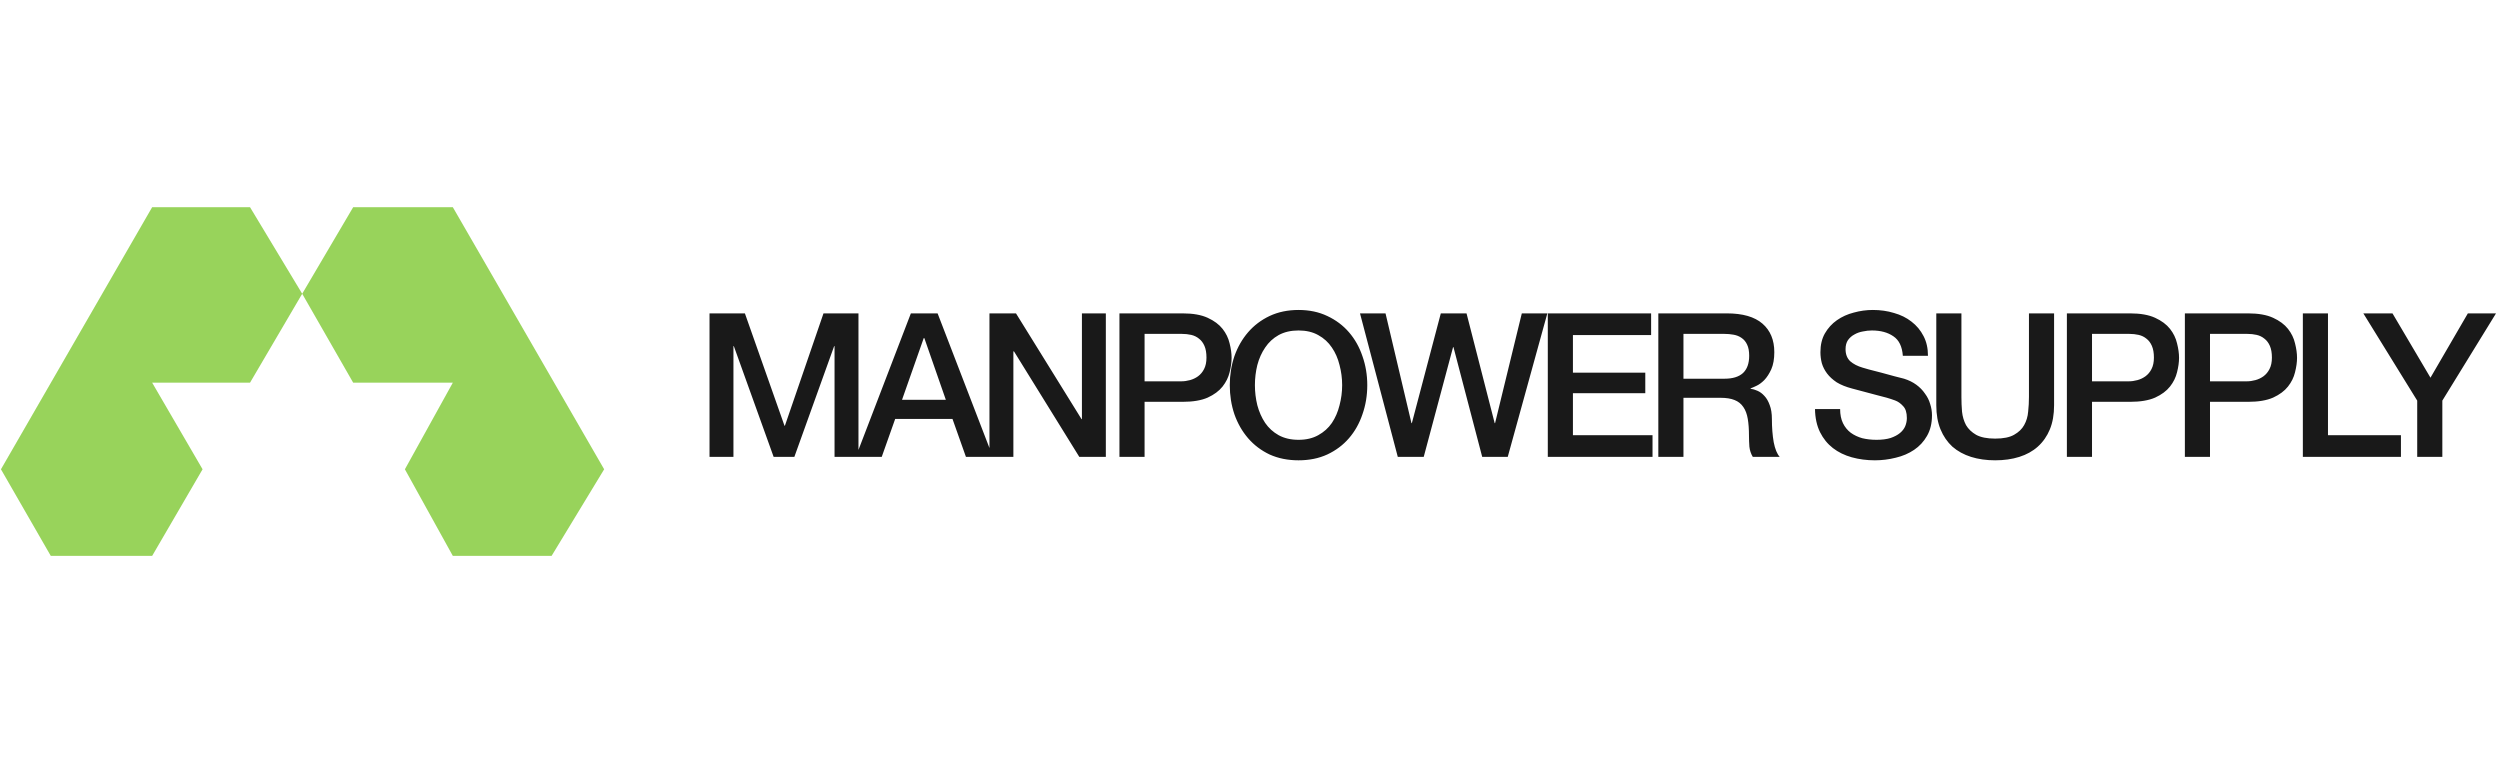 <svg width="199" height="61" viewBox="0 0 199 61" fill="none" xmlns="http://www.w3.org/2000/svg">
<path d="M56.478 24.945H59.294L62.446 33.889H62.478L65.55 24.945H68.334V36.369H66.43V27.553H66.398L63.23 36.369H61.582L58.414 27.553H58.382V36.369H56.478V24.945ZM72.505 24.945H74.633L79.033 36.369H76.889L75.817 33.345H71.257L70.185 36.369H68.121L72.505 24.945ZM71.801 31.825H75.289L73.577 26.913H73.529L71.801 31.825ZM78.761 24.945H80.873L86.089 33.361H86.121V24.945H88.025V36.369H85.913L80.713 27.969H80.665V36.369H78.761V24.945ZM89.108 24.945H94.147C94.958 24.945 95.62 25.062 96.132 25.297C96.644 25.531 97.038 25.825 97.316 26.177C97.593 26.529 97.779 26.913 97.876 27.329C97.982 27.745 98.035 28.129 98.035 28.481C98.035 28.833 97.982 29.217 97.876 29.633C97.779 30.038 97.593 30.417 97.316 30.769C97.038 31.121 96.644 31.414 96.132 31.649C95.62 31.873 94.958 31.985 94.147 31.985H91.108V36.369H89.108V24.945ZM91.108 30.353H94.035C94.26 30.353 94.489 30.321 94.724 30.257C94.958 30.193 95.171 30.091 95.364 29.953C95.566 29.803 95.726 29.611 95.844 29.377C95.972 29.131 96.035 28.827 96.035 28.465C96.035 28.091 95.982 27.782 95.876 27.537C95.769 27.291 95.625 27.099 95.444 26.961C95.262 26.811 95.054 26.71 94.82 26.657C94.585 26.603 94.334 26.577 94.067 26.577H91.108V30.353ZM103.363 26.305C102.755 26.305 102.227 26.427 101.779 26.673C101.342 26.918 100.985 27.249 100.707 27.665C100.43 28.07 100.222 28.534 100.083 29.057C99.955 29.579 99.891 30.113 99.891 30.657C99.891 31.201 99.955 31.734 100.083 32.257C100.222 32.779 100.43 33.249 100.707 33.665C100.985 34.07 101.342 34.395 101.779 34.641C102.227 34.886 102.755 35.009 103.363 35.009C103.971 35.009 104.494 34.886 104.931 34.641C105.379 34.395 105.742 34.07 106.019 33.665C106.297 33.249 106.499 32.779 106.627 32.257C106.766 31.734 106.835 31.201 106.835 30.657C106.835 30.113 106.766 29.579 106.627 29.057C106.499 28.534 106.297 28.07 106.019 27.665C105.742 27.249 105.379 26.918 104.931 26.673C104.494 26.427 103.971 26.305 103.363 26.305ZM103.363 24.673C104.217 24.673 104.979 24.833 105.651 25.153C106.334 25.473 106.91 25.905 107.379 26.449C107.849 26.993 108.206 27.627 108.451 28.353C108.707 29.078 108.835 29.846 108.835 30.657C108.835 31.478 108.707 32.251 108.451 32.977C108.206 33.702 107.849 34.337 107.379 34.881C106.91 35.425 106.334 35.857 105.651 36.177C104.979 36.486 104.217 36.641 103.363 36.641C102.51 36.641 101.742 36.486 101.059 36.177C100.387 35.857 99.817 35.425 99.347 34.881C98.878 34.337 98.515 33.702 98.259 32.977C98.014 32.251 97.891 31.478 97.891 30.657C97.891 29.846 98.014 29.078 98.259 28.353C98.515 27.627 98.878 26.993 99.347 26.449C99.817 25.905 100.387 25.473 101.059 25.153C101.742 24.833 102.51 24.673 103.363 24.673ZM108.256 24.945H110.288L112.352 33.681H112.384L114.688 24.945H116.736L118.976 33.681H119.008L121.136 24.945H123.168L120.016 36.369H117.984L115.696 27.633H115.664L113.328 36.369H111.264L108.256 24.945ZM123.205 24.945H131.429V26.673H125.205V29.665H130.965V31.297H125.205V34.641H131.541V36.369H123.205V24.945ZM132.003 24.945H137.459C138.718 24.945 139.662 25.217 140.291 25.761C140.92 26.305 141.235 27.062 141.235 28.033C141.235 28.577 141.155 29.03 140.995 29.393C140.835 29.745 140.648 30.033 140.435 30.257C140.222 30.47 140.008 30.625 139.795 30.721C139.592 30.817 139.443 30.881 139.347 30.913V30.945C139.518 30.966 139.699 31.019 139.891 31.105C140.094 31.19 140.28 31.329 140.451 31.521C140.622 31.702 140.76 31.942 140.867 32.241C140.984 32.539 141.043 32.913 141.043 33.361C141.043 34.033 141.091 34.646 141.187 35.201C141.294 35.745 141.454 36.134 141.667 36.369H139.523C139.374 36.123 139.283 35.851 139.251 35.553C139.23 35.254 139.219 34.966 139.219 34.689C139.219 34.166 139.187 33.718 139.123 33.345C139.059 32.961 138.942 32.646 138.771 32.401C138.6 32.145 138.366 31.958 138.067 31.841C137.779 31.723 137.406 31.665 136.947 31.665H134.003V36.369H132.003V24.945ZM134.003 30.145H137.283C137.923 30.145 138.408 29.995 138.739 29.697C139.07 29.387 139.235 28.929 139.235 28.321C139.235 27.958 139.182 27.665 139.075 27.441C138.968 27.206 138.819 27.025 138.627 26.897C138.446 26.769 138.232 26.683 137.987 26.641C137.752 26.598 137.507 26.577 137.251 26.577H134.003V30.145ZM146.474 32.561C146.474 32.998 146.549 33.371 146.698 33.681C146.847 33.99 147.055 34.246 147.322 34.449C147.589 34.641 147.893 34.785 148.234 34.881C148.586 34.966 148.965 35.009 149.37 35.009C149.807 35.009 150.181 34.961 150.49 34.865C150.799 34.758 151.05 34.625 151.242 34.465C151.434 34.305 151.573 34.123 151.658 33.921C151.743 33.707 151.786 33.494 151.786 33.281C151.786 32.843 151.685 32.523 151.482 32.321C151.29 32.107 151.077 31.958 150.842 31.873C150.437 31.723 149.962 31.585 149.418 31.457C148.885 31.318 148.223 31.142 147.434 30.929C146.943 30.801 146.533 30.635 146.202 30.433C145.882 30.219 145.626 29.985 145.434 29.729C145.242 29.473 145.103 29.201 145.018 28.913C144.943 28.625 144.906 28.331 144.906 28.033C144.906 27.457 145.023 26.961 145.258 26.545C145.503 26.118 145.823 25.766 146.218 25.489C146.613 25.211 147.061 25.009 147.562 24.881C148.063 24.742 148.57 24.673 149.082 24.673C149.679 24.673 150.239 24.753 150.762 24.913C151.295 25.062 151.759 25.291 152.154 25.601C152.559 25.91 152.879 26.294 153.114 26.753C153.349 27.201 153.466 27.723 153.466 28.321H151.466C151.413 27.585 151.162 27.067 150.714 26.769C150.266 26.459 149.695 26.305 149.002 26.305C148.767 26.305 148.527 26.331 148.282 26.385C148.037 26.427 147.813 26.507 147.61 26.625C147.407 26.731 147.237 26.881 147.098 27.073C146.97 27.265 146.906 27.505 146.906 27.793C146.906 28.198 147.029 28.518 147.274 28.753C147.53 28.977 147.861 29.147 148.266 29.265C148.309 29.275 148.474 29.323 148.762 29.409C149.061 29.483 149.391 29.569 149.754 29.665C150.117 29.761 150.469 29.857 150.81 29.953C151.162 30.038 151.413 30.102 151.562 30.145C151.935 30.262 152.261 30.422 152.538 30.625C152.815 30.827 153.045 31.062 153.226 31.329C153.418 31.585 153.557 31.862 153.642 32.161C153.738 32.459 153.786 32.758 153.786 33.057C153.786 33.697 153.653 34.246 153.386 34.705C153.13 35.153 152.789 35.521 152.362 35.809C151.935 36.097 151.45 36.305 150.906 36.433C150.362 36.571 149.807 36.641 149.242 36.641C148.591 36.641 147.978 36.561 147.402 36.401C146.826 36.241 146.325 35.995 145.898 35.665C145.471 35.334 145.13 34.913 144.874 34.401C144.618 33.878 144.485 33.265 144.474 32.561H146.474ZM154.129 24.945H156.129V31.601C156.129 31.985 156.145 32.374 156.177 32.769C156.22 33.163 156.326 33.521 156.497 33.841C156.678 34.15 156.945 34.406 157.297 34.609C157.66 34.811 158.166 34.913 158.817 34.913C159.468 34.913 159.969 34.811 160.321 34.609C160.684 34.406 160.95 34.15 161.121 33.841C161.302 33.521 161.409 33.163 161.441 32.769C161.484 32.374 161.505 31.985 161.505 31.601V24.945H163.505V32.257C163.505 32.993 163.393 33.633 163.169 34.177C162.945 34.721 162.625 35.179 162.209 35.553C161.804 35.915 161.313 36.187 160.737 36.369C160.161 36.55 159.521 36.641 158.817 36.641C158.113 36.641 157.473 36.55 156.897 36.369C156.321 36.187 155.825 35.915 155.409 35.553C155.004 35.179 154.689 34.721 154.465 34.177C154.241 33.633 154.129 32.993 154.129 32.257V24.945ZM164.524 24.945H169.564C170.374 24.945 171.036 25.062 171.548 25.297C172.06 25.531 172.454 25.825 172.732 26.177C173.009 26.529 173.196 26.913 173.292 27.329C173.398 27.745 173.452 28.129 173.452 28.481C173.452 28.833 173.398 29.217 173.292 29.633C173.196 30.038 173.009 30.417 172.732 30.769C172.454 31.121 172.06 31.414 171.548 31.649C171.036 31.873 170.374 31.985 169.564 31.985H166.524V36.369H164.524V24.945ZM166.524 30.353H169.452C169.676 30.353 169.905 30.321 170.14 30.257C170.374 30.193 170.588 30.091 170.78 29.953C170.982 29.803 171.142 29.611 171.26 29.377C171.388 29.131 171.452 28.827 171.452 28.465C171.452 28.091 171.398 27.782 171.292 27.537C171.185 27.291 171.041 27.099 170.86 26.961C170.678 26.811 170.47 26.71 170.236 26.657C170.001 26.603 169.75 26.577 169.484 26.577H166.524V30.353ZM173.916 24.945H178.956C179.766 24.945 180.428 25.062 180.94 25.297C181.452 25.531 181.846 25.825 182.124 26.177C182.401 26.529 182.588 26.913 182.684 27.329C182.79 27.745 182.844 28.129 182.844 28.481C182.844 28.833 182.79 29.217 182.684 29.633C182.588 30.038 182.401 30.417 182.124 30.769C181.846 31.121 181.452 31.414 180.94 31.649C180.428 31.873 179.766 31.985 178.956 31.985H175.916V36.369H173.916V24.945ZM175.916 30.353H178.844C179.068 30.353 179.297 30.321 179.532 30.257C179.766 30.193 179.98 30.091 180.172 29.953C180.374 29.803 180.534 29.611 180.652 29.377C180.78 29.131 180.844 28.827 180.844 28.465C180.844 28.091 180.79 27.782 180.684 27.537C180.577 27.291 180.433 27.099 180.252 26.961C180.07 26.811 179.862 26.71 179.628 26.657C179.393 26.603 179.142 26.577 178.876 26.577H175.916V30.353ZM183.307 24.945H185.307V34.641H191.115V36.369H183.307V24.945ZM192.41 31.889L188.122 24.945H190.442L193.466 30.065L196.442 24.945H198.682L194.41 31.889V36.369H192.41V31.889Z" fill="#191919"/>
<path d="M12.113 30.463L16.125 37.355L12.113 44.246H4.041L0.076 37.355L12.113 16.491H19.901L24.055 23.383L28.114 16.491H36.044L48.091 37.355L43.908 44.246H36.044L32.23 37.355L36.044 30.463H28.114L24.055 23.383L19.901 30.463H12.113Z" fill="#98D35B"/>
</svg>
